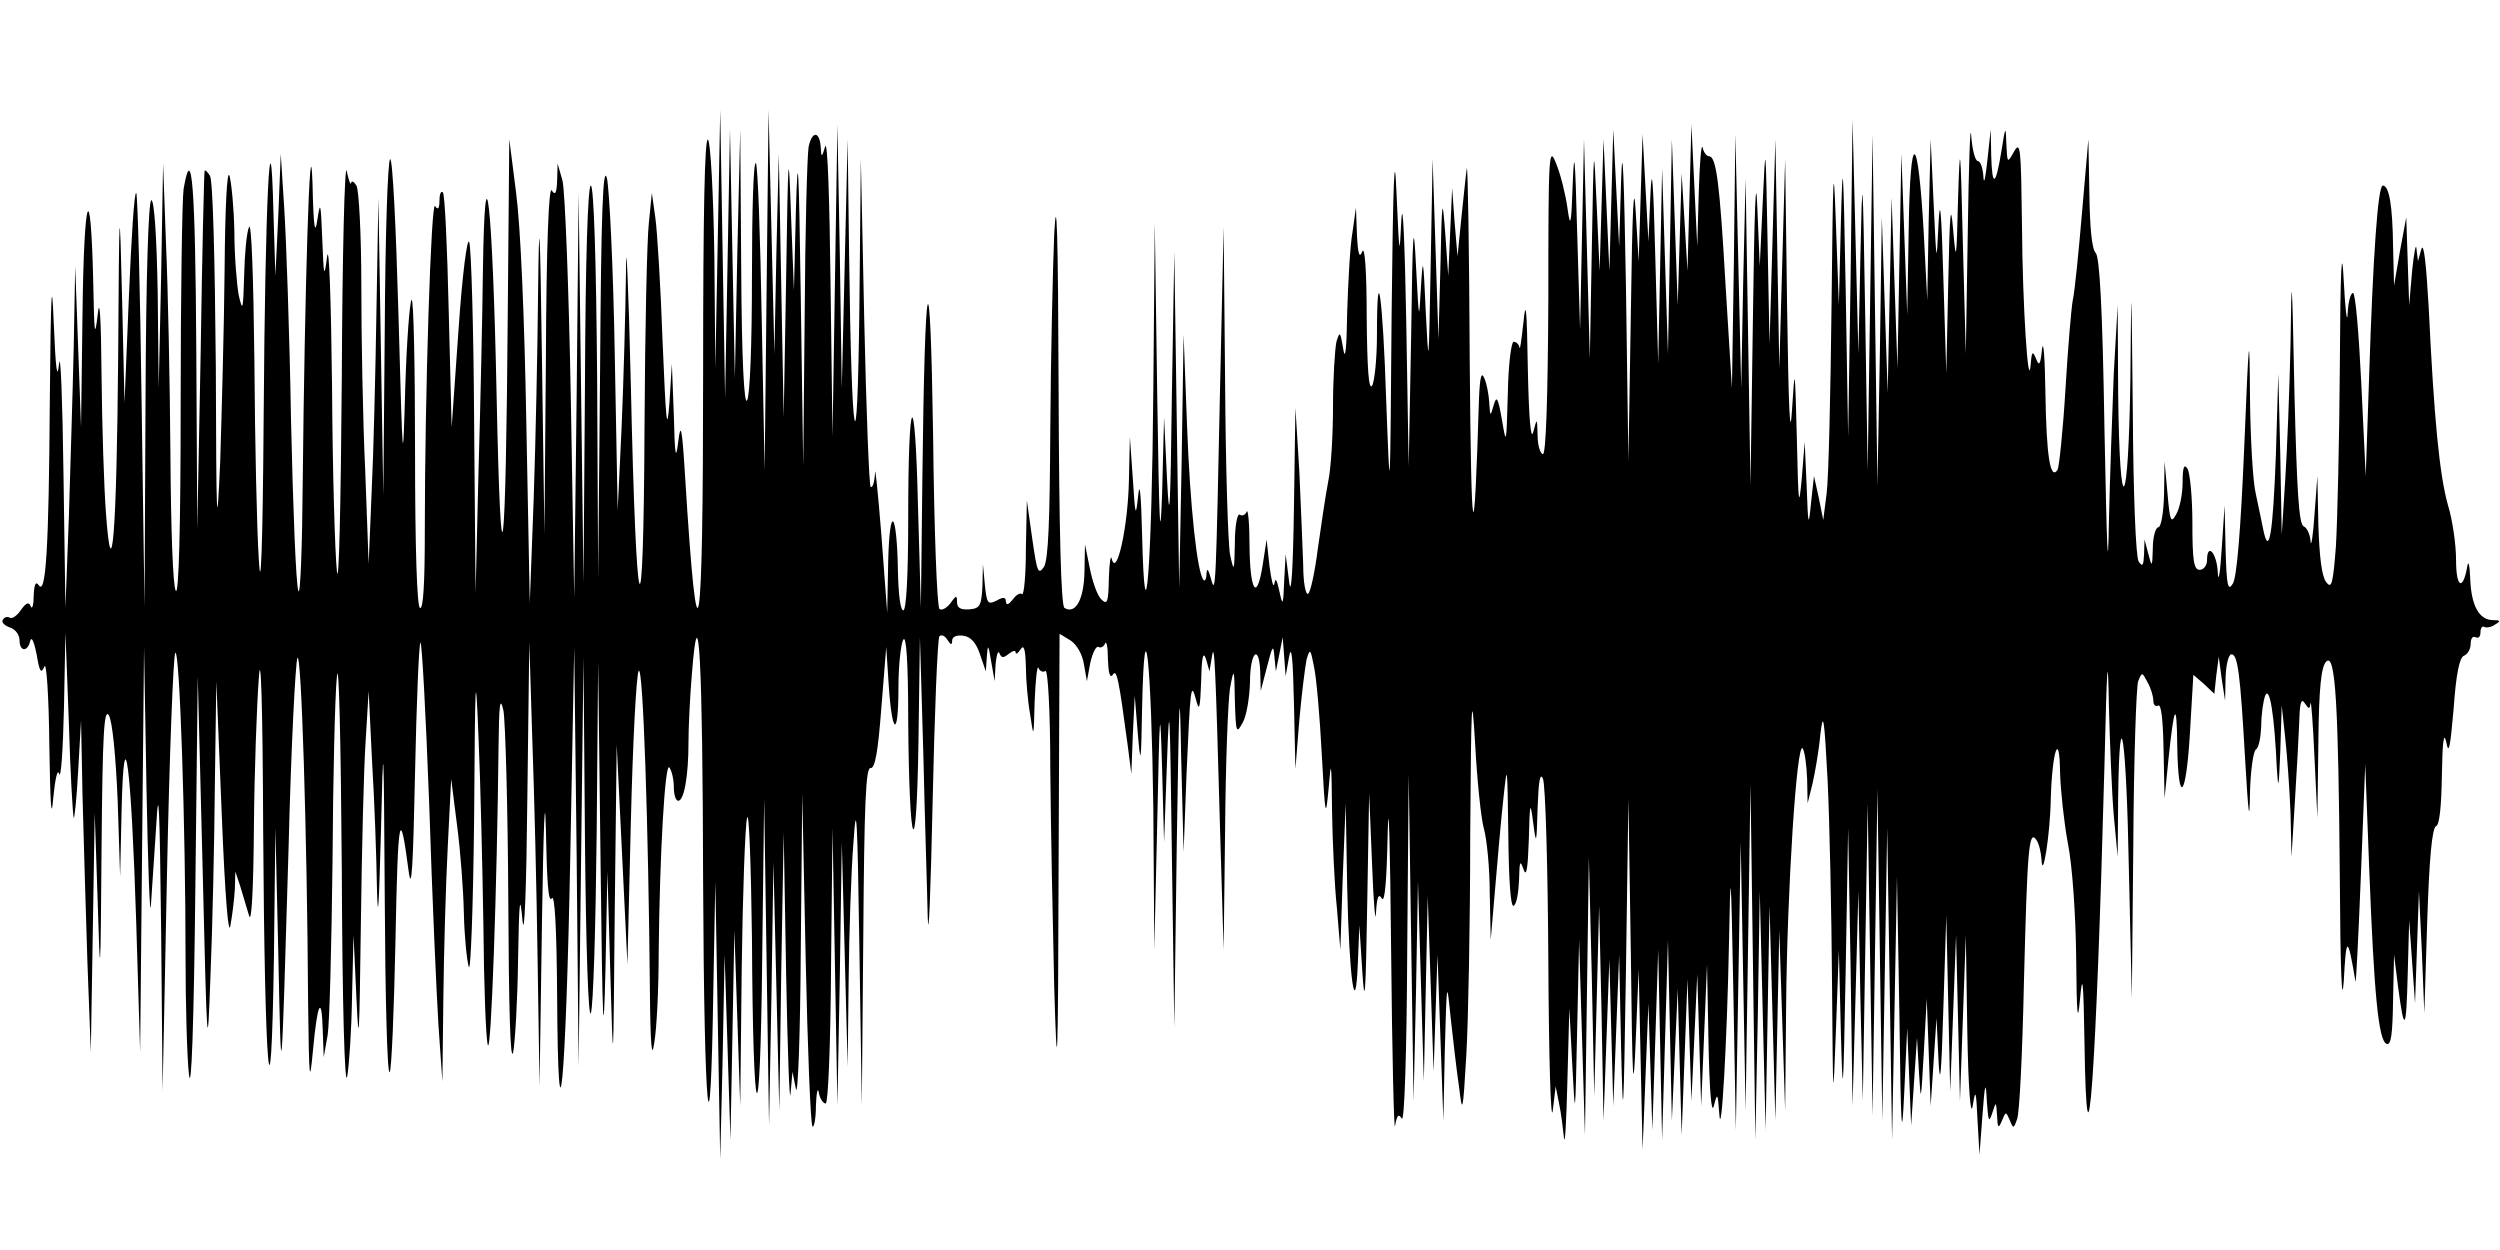<?xml version="1.0" standalone="no"?>
<!DOCTYPE svg PUBLIC "-//W3C//DTD SVG 20010904//EN"
 "http://www.w3.org/TR/2001/REC-SVG-20010904/DTD/svg10.dtd">
<svg version="1.0" xmlns="http://www.w3.org/2000/svg"
 width="512pt" height="256pt" viewBox="0 0 512 256"
 preserveAspectRatio="none">
<g id="centenary-st-peters-college-radley-part-6mp3"><g transform="translate(0,256) scale(0.1,-0.1)"
 stroke="none">
<path d="M1470 2070 l-5 -265 -2 230 c-2 132 -8 234 -13 239 -7 7 -10 -157
-10 -471 0 -573 -11 -636 -37 -218 -6 100 -9 112 -14 70 -5 -40 -7 -29 -9 55
l-4 105 -5 -80 c-5 -65 -7 -42 -14 125 -4 113 -11 228 -15 255 l-7 50 -6 -60
c-4 -33 -8 -220 -9 -415 -2 -467 -17 -425 -28 80 -5 212 -10 317 -10 234 -1
-83 -5 -227 -9 -320 l-8 -169 -6 320 c-3 176 -11 338 -16 360 -8 30 -12 -69
-14 -390 l-4 -430 -2 403 c-2 256 -7 402 -13 402 -6 0 -11 -147 -12 -407 l-3
-408 -5 400 -5 400 -4 -415 -5 -415 -7 410 c-4 226 -12 426 -17 445 l-10 35
-1 -35 c-1 -26 -4 -31 -11 -20 -6 10 -11 -108 -12 -345 l-3 -360 -5 355 c-4
290 -6 316 -8 144 -1 -116 -5 -307 -9 -425 l-8 -214 -7 365 c-4 225 -12 407
-21 475 l-14 110 -3 -345 c-4 -537 -14 -613 -23 -178 -8 390 -24 536 -28 253
-1 -88 -5 -272 -9 -410 l-6 -250 -3 350 c-1 193 -6 359 -10 369 -4 12 -14 -63
-22 -180 l-14 -199 -6 237 c-3 131 -8 241 -12 244 -4 4 -7 -4 -7 -17 0 -16 -3
-20 -9 -11 -8 14 -21 -384 -21 -665 0 -107 -3 -162 -10 -158 -6 4 -10 122 -10
322 0 174 -3 313 -7 309 -4 -4 -10 -84 -13 -179 -5 -172 -5 -172 -14 150 -5
179 -12 320 -17 317 -5 -3 -10 -159 -11 -347 l-3 -342 -5 305 -5 305 -4 -230
c-2 -126 -6 -295 -10 -375 l-6 -145 -7 190 c-5 105 -8 276 -8 380 0 105 -5
197 -10 205 -5 8 -10 11 -11 5 -1 -5 -5 6 -9 25 -4 19 -9 -172 -10 -425 -2
-263 -6 -432 -10 -395 -4 36 -9 207 -10 380 -2 173 -6 293 -10 265 -6 -46 -7
-44 -10 35 -3 75 -4 80 -10 40 -5 -34 -8 -16 -10 75 -5 148 -16 -220 -20 -610
-1 -137 -5 -239 -9 -225 -5 14 -11 172 -15 350 -3 179 -10 375 -14 435 l-7
110 -5 -125 -6 -125 -4 130 c-6 242 -17 23 -20 -415 -2 -280 -6 -371 -10 -295
-4 61 -8 243 -9 405 -2 175 -6 287 -11 275 -5 -11 -9 -56 -10 -100 -2 -70 -3
-75 -11 -40 -4 22 -9 81 -9 130 -1 50 -6 101 -10 115 -5 15 -9 -65 -10 -190
-1 -118 -6 -296 -9 -395 -7 -157 -8 -133 -9 195 -2 222 -6 381 -12 390 -5 8
-10 13 -11 10 -1 -3 -5 -169 -8 -370 l-7 -365 -2 368 c-2 336 -9 429 -26 330
-3 -21 -6 -218 -6 -438 0 -262 -4 -395 -10 -385 -6 9 -10 129 -11 280 -1 146
-5 339 -9 430 l-6 165 -4 -230 -5 -230 -2 193 c-2 116 -7 192 -13 192 -6 0
-11 -153 -12 -417 l-2 -418 -6 422 c-3 232 -8 424 -11 428 -4 3 -10 -92 -15
-212 l-9 -218 -5 215 c-5 209 -6 206 -8 -120 -3 -364 -13 -486 -25 -321 -4 52
-8 178 -9 280 -1 123 -4 166 -8 126 -6 -50 -7 -39 -9 65 -5 223 -19 185 -22
-60 l-3 -235 -6 165 -6 165 -3 -165 c-2 -91 -7 -248 -10 -350 l-7 -185 -4 275
c-2 151 -6 253 -9 225 -4 -36 -7 -11 -11 85 -4 101 -6 61 -8 -161 -2 -304 -8
-401 -23 -377 -6 8 -9 1 -10 -22 0 -19 -3 -29 -6 -22 -4 10 -9 8 -20 -7 -8
-12 -18 -19 -23 -16 -5 3 -11 1 -14 -4 -4 -5 3 -12 14 -16 11 -3 20 -15 20
-26 0 -24 17 -25 22 -1 3 9 8 -3 13 -28 6 -36 9 -41 16 -25 4 11 9 -59 10
-160 2 -124 4 -158 8 -110 4 41 9 62 12 50 4 -11 8 50 10 135 l3 155 7 -185
c3 -102 8 -189 10 -195 1 -5 6 37 9 95 l6 105 3 -155 c2 -85 7 -238 10 -340
l7 -185 4 245 4 245 6 -180 c5 -172 6 -168 8 110 2 232 5 286 15 270 7 -12 14
-81 18 -175 l5 -155 3 135 c5 209 20 91 30 -230 l8 -265 4 415 4 415 5 -290
c3 -159 7 -267 9 -240 2 28 7 102 11 165 5 89 7 40 10 -215 l3 -330 9 445 c5
245 13 449 17 453 9 9 21 -354 21 -623 0 -97 3 -206 7 -241 5 -40 10 104 13
376 l5 440 10 -395 c9 -380 10 -388 16 -220 4 96 8 272 9 390 l3 215 11 -270
c7 -176 14 -256 18 -230 4 22 8 56 9 75 l1 35 10 -30 c5 -16 13 -43 18 -60 5
-19 9 50 10 180 1 116 6 253 10 305 4 63 8 -44 9 -315 3 -492 16 -646 22 -255
l3 265 6 -260 c6 -291 6 -292 21 218 5 203 14 378 18 389 8 21 20 -359 22
-706 2 -159 3 -171 10 -97 9 98 18 116 20 40 l2 -54 8 45 c4 25 8 185 10 355
1 171 5 342 9 380 4 40 8 -130 10 -395 1 -278 6 -449 11 -425 4 22 9 96 10
165 l3 125 6 -130 c5 -107 6 -80 9 150 2 154 6 325 10 380 l6 100 7 -145 c5
-80 9 -197 10 -260 2 -75 4 -36 8 110 5 215 6 209 8 -134 1 -198 5 -356 10
-352 4 4 9 128 12 274 5 254 9 275 27 137 6 -44 9 11 13 202 3 144 8 264 11
267 3 4 11 -145 18 -331 6 -186 15 -390 19 -453 l8 -115 2 171 c1 94 5 233 9
310 l7 139 12 -95 c7 -52 13 -133 14 -180 1 -47 6 -96 10 -110 4 -14 9 121 11
305 2 298 3 314 9 165 4 -91 8 -264 10 -385 1 -121 5 -231 9 -245 7 -23 19
328 22 609 1 89 3 107 10 76 4 -22 9 -197 10 -390 1 -215 4 -335 10 -310 4 22
9 108 10 190 2 122 4 137 9 80 4 -41 8 62 10 250 l4 320 6 -195 c4 -107 9
-312 11 -455 l4 -260 5 340 c3 192 6 272 8 185 2 -105 5 -150 12 -140 6 10 10
-57 11 -200 2 -349 18 -185 27 290 l8 425 5 -430 4 -430 5 420 5 420 3 -375
c2 -221 7 -367 12 -355 5 11 10 178 12 370 l3 350 5 -415 c4 -342 6 -380 10
-215 l4 200 6 -210 c6 -208 6 -207 9 130 l4 340 11 -225 11 -225 7 293 c4 161
11 299 16 308 9 15 20 -317 23 -655 1 -115 4 -143 9 -106 5 28 9 111 9 185 2
200 13 393 22 378 5 -7 9 -25 9 -40 0 -16 4 -28 9 -28 12 0 21 51 21 119 0 31
3 94 7 141 14 178 22 32 23 -430 2 -478 15 -610 21 -210 l4 215 5 -285 5 -285
5 210 4 210 6 -190 6 -190 4 215 4 215 6 -180 6 -180 3 280 c2 154 7 294 11
310 4 17 8 -94 10 -245 2 -404 17 -431 21 -40 l4 325 5 -335 5 -335 5 270 4
270 6 -255 6 -255 4 285 5 285 5 -290 c3 -159 7 -270 9 -245 l4 45 7 -35 c4
-19 9 109 10 285 l3 320 7 -338 c4 -186 10 -340 14 -344 3 -3 7 16 7 43 1 27
4 39 6 26 2 -12 9 -22 14 -22 5 0 10 117 11 283 l3 282 5 -285 5 -285 5 270 4
270 6 -230 6 -230 2 176 c1 97 5 225 10 285 6 90 8 52 12 -216 l5 -325 3 347
c2 272 5 347 15 345 9 -1 15 32 22 123 l10 125 5 -77 c7 -105 20 -110 20 -7 0
46 5 91 10 99 6 10 10 -45 10 -165 2 -272 17 -306 21 -45 l3 215 7 -240 c3
-132 8 -283 9 -335 2 -52 6 55 10 237 4 183 10 336 14 340 4 4 11 1 16 -7 7
-11 10 -12 10 -2 0 8 9 12 23 10 15 -2 26 -14 34 -38 l12 -35 2 30 c2 27 3 26
9 -10 l7 -40 2 35 c2 19 5 29 8 22 4 -10 8 -10 19 -1 8 6 14 8 14 3 0 -5 5 -2
10 6 7 11 10 1 11 -35 0 -27 4 -72 9 -100 7 -48 7 -47 9 30 2 44 5 74 8 67 2
-6 9 -10 14 -6 5 3 10 -80 10 -203 1 -114 5 -314 8 -443 6 -206 8 -177 9 244
l2 478 23 -14 c13 -9 24 -29 27 -49 l6 -34 7 38 c5 21 12 35 17 32 4 -3 11 1
13 7 3 7 6 -7 6 -32 1 -28 4 -40 10 -32 8 13 12 -6 31 -148 l7 -55 3 80 4 80
6 -75 c6 -70 7 -67 9 50 5 230 19 95 23 -205 l2 -290 6 260 c5 241 6 249 10
110 l4 -150 6 165 c5 141 6 113 10 -190 l5 -355 5 375 c5 317 6 345 9 180 l5
-195 6 160 c8 182 9 191 20 150 6 -23 8 -15 10 40 1 49 4 63 10 45 l7 -25 5
30 c5 32 7 -1 17 -365 l7 -235 3 245 c1 135 6 265 10 290 8 44 9 43 10 -25 2
-66 3 -69 16 -45 8 14 14 51 15 83 0 62 19 80 21 20 l1 -38 13 50 c11 43 13
46 15 20 l3 -30 7 35 7 35 3 -40 3 -40 7 40 c5 27 8 -3 10 -95 l3 -135 8 100
c5 55 12 111 15 125 7 23 8 21 15 -15 5 -22 12 -103 16 -180 7 -129 8 -134 14
-70 5 62 6 57 7 -45 1 -63 5 -153 10 -200 l7 -85 5 150 6 150 3 -170 c4 -190
17 -281 22 -155 l3 75 6 -95 c5 -76 7 -48 10 135 l4 230 6 -145 c3 -80 7 -125
8 -100 2 33 5 41 12 30 6 -10 10 35 12 135 2 83 5 -25 7 -240 2 -214 6 -377 8
-361 4 22 7 26 14 15 5 -8 10 127 11 346 l3 360 5 -335 5 -335 5 225 4 225 6
-205 6 -205 4 190 4 190 6 -180 6 -180 4 120 4 120 6 -170 6 -170 3 145 c4
144 4 144 12 65 5 -44 12 -107 17 -140 7 -58 8 -56 15 64 4 68 8 271 8 450 2
278 3 306 10 189 4 -75 12 -154 18 -175 6 -21 12 -81 12 -133 l2 -95 9 105 c5
58 12 141 17 185 8 75 8 70 10 -73 1 -99 5 -151 11 -147 6 3 10 27 11 53 1 38
2 42 9 22 6 -18 9 0 11 60 2 78 3 81 9 35 6 -47 7 -45 9 30 2 55 5 74 11 60 5
-11 10 -180 11 -375 1 -195 5 -332 9 -305 l6 50 7 -35 c4 -19 8 -51 10 -70 2
-19 5 33 7 115 l4 150 6 -115 c6 -115 6 -115 10 70 l4 185 6 -200 6 -200 4
285 4 285 6 -245 5 -245 5 195 5 195 5 -220 4 -220 6 165 6 165 4 -150 4 -150
6 155 6 155 4 -190 c4 -170 5 -152 10 160 l5 350 5 -320 c3 -269 5 -297 10
-175 l6 145 4 -185 4 -185 6 150 6 150 4 -130 4 -130 6 185 6 185 4 -195 4
-195 6 205 6 205 4 -185 4 -185 6 135 6 135 4 -150 4 -150 6 160 6 160 4 -125
4 -125 6 130 6 130 4 -135 4 -135 6 145 6 145 3 -160 c2 -99 6 -149 11 -130 7
28 8 27 11 -15 4 -64 16 144 20 350 3 165 4 159 9 -105 l5 -280 5 295 5 295 5
-275 5 -275 5 335 5 335 5 -365 5 -365 5 255 4 255 6 -245 6 -245 4 230 4 230
6 -220 6 -220 4 195 4 195 6 -185 6 -185 2 215 c2 240 22 546 34 527 4 -6 8
-34 9 -62 l1 -50 10 40 c5 22 13 67 16 100 6 51 8 37 15 -94 4 -85 8 -272 9
-415 2 -250 2 -254 8 -96 l6 165 4 -165 c4 -152 5 -142 10 125 l5 290 5 -285
4 -285 6 220 6 220 4 -215 5 -215 5 305 5 305 5 -320 5 -320 5 335 5 335 5
-340 5 -340 5 300 5 300 5 -320 5 -320 5 270 5 270 5 -285 c3 -240 5 -265 10
-155 l6 130 4 -100 4 -100 6 90 6 90 4 -70 c4 -66 4 -64 10 40 l6 110 4 -110
4 -110 6 90 6 90 4 -85 c3 -61 6 -32 10 105 l6 190 4 -180 4 -180 6 160 6 160
4 -170 4 -170 6 170 6 170 3 -195 c2 -120 7 -180 11 -155 6 36 7 33 10 -30 l4
-70 6 80 c5 68 7 73 9 30 3 -41 4 -46 11 -25 8 25 8 25 10 -5 1 -26 3 -27 10
-10 8 19 8 19 16 1 7 -18 8 -18 15 2 5 12 11 138 14 280 7 274 10 316 26 291
5 -7 9 -25 10 -39 2 -47 18 52 19 125 3 98 18 141 19 53 1 -36 8 -102 16 -145
9 -44 16 -145 17 -233 1 -121 3 -140 8 -85 5 55 7 37 9 -90 5 -329 24 -70 41
570 5 213 7 235 9 120 2 -77 6 -178 10 -225 l8 -85 1 124 c3 215 17 121 22
-152 l6 -262 3 315 c1 173 6 324 10 335 8 19 8 19 19 -2 7 -12 12 -29 12 -38
0 -9 5 -13 10 -10 6 4 10 -29 11 -92 l2 -98 8 80 c12 114 17 121 18 28 2 -125
18 -109 26 26 l7 119 22 -19 21 -20 4 38 5 38 6 -45 7 -45 1 48 c1 26 6 47 12
47 13 0 18 -39 28 -215 7 -118 9 -133 10 -68 1 45 7 85 12 88 6 3 10 25 11 48
0 23 4 51 8 62 9 22 19 -37 24 -150 3 -46 4 -38 7 35 l3 95 7 -65 c4 -36 9
-105 11 -155 l2 -90 7 115 c4 63 8 138 9 165 1 36 4 46 11 35 9 -13 10 -13 12
0 1 8 5 -41 8 -110 l6 -125 2 153 c1 114 6 157 16 167 19 19 25 -83 28 -450 1
-175 4 -261 8 -205 5 95 8 95 24 0 1 -8 6 89 11 215 l9 230 8 -210 c10 -261
19 -357 36 -363 9 -3 12 20 13 90 l2 93 8 -64 c13 -99 17 -94 20 24 l3 110 6
-85 6 -85 4 115 4 115 6 -125 5 -125 6 190 c4 126 10 190 18 193 7 2 11 40 12
105 1 68 4 90 9 67 5 -27 8 -12 15 68 5 72 12 105 21 109 8 3 14 14 14 25 0
10 4 16 10 13 6 -3 10 1 10 10 0 9 4 14 8 11 4 -2 14 -1 22 5 12 7 11 9 -4 9
-29 0 -45 30 -47 85 -1 28 -4 39 -6 25 -9 -51 -23 -44 -23 13 0 31 -7 82 -17
114 -17 62 -28 174 -39 403 -5 88 -10 135 -15 120 l-7 -25 -3 25 c-1 14 -5 -6
-9 -45 l-6 -70 -3 90 -3 90 -13 -70 -12 -70 -2 80 c-1 84 -8 125 -21 125 -10
0 -20 -141 -28 -390 l-7 -205 -9 188 c-5 103 -12 187 -17 187 -5 0 -10 -19
-11 -42 -1 -24 -5 7 -8 67 -4 78 -7 29 -8 -171 -1 -154 -5 -322 -8 -372 -6
-79 -9 -89 -20 -74 -9 11 -14 53 -16 117 l-2 100 -6 -80 c-3 -44 -7 -68 -8
-53 -1 14 -8 28 -14 30 -10 4 -14 73 -19 274 -5 252 -6 258 -8 99 -2 -93 -7
-219 -11 -280 l-7 -110 -3 165 -4 165 -5 -167 c-6 -161 -14 -211 -26 -152 -3
16 -10 48 -15 72 -6 23 -11 111 -12 195 -1 146 -2 142 -12 -103 -7 -165 -15
-262 -23 -275 -10 -17 -13 -6 -15 70 l-2 90 -6 -90 c-3 -49 -7 -71 -8 -47 -2
40 -22 62 -22 24 0 -10 -7 -19 -15 -19 -12 0 -15 18 -15 96 0 53 -5 103 -10
111 -7 11 -10 3 -10 -28 0 -24 -6 -53 -13 -65 -11 -20 -13 -15 -18 43 l-6 65
-1 -67 c-1 -38 -6 -68 -12 -68 -5 0 -11 -19 -11 -42 -1 -40 -2 -41 -9 -13 l-8
30 -1 -30 c-1 -23 -3 -27 -11 -15 -6 9 -11 139 -12 305 -3 286 -3 287 -5 67
-4 -275 -22 -296 -25 -29 l-1 182 -8 -140 c-3 -77 -8 -214 -10 -305 -2 -117
-4 -62 -9 188 -4 251 -10 356 -18 364 -8 8 -12 52 -13 123 l-2 110 -13 -150
c-7 -82 -15 -163 -19 -180 -3 -16 -10 -99 -15 -183 -5 -84 -13 -158 -16 -164
-15 -23 -23 28 -25 157 -1 72 -4 112 -7 90 -3 -32 -6 -36 -12 -20 -7 17 -9 16
-11 -10 -5 -65 -17 120 -18 285 -2 157 -3 172 -16 150 -14 -25 -14 -25 -16 15
-1 38 -2 38 -10 -14 -12 -73 -19 -76 -21 -10 l-1 54 -7 -65 c-4 -36 -7 -50 -8
-32 -1 17 -6 32 -11 32 -6 0 -12 24 -14 53 -2 28 -5 -60 -7 -198 l-4 -250 -6
225 c-5 210 -6 216 -10 90 -3 -126 -4 -130 -10 -60 -5 59 -7 36 -10 -110 l-4
-185 -6 195 c-4 140 -7 171 -10 110 -4 -84 -4 -83 -10 45 l-6 130 -4 -165 -3
-165 -7 135 c-12 214 -28 220 -31 10 l-3 -175 -6 165 -6 165 -4 -220 -4 -220
-6 175 -6 175 -4 -200 -4 -200 -6 180 -6 180 -4 -275 -5 -275 -5 360 -5 360
-5 -345 -5 -345 -5 315 c-5 310 -6 312 -10 120 l-4 -195 -6 240 -6 240 -4
-325 -5 -325 -5 300 c-5 269 -6 283 -10 135 l-4 -165 -6 165 c-5 141 -6 116
-9 -165 -2 -181 -6 -355 -10 -385 l-7 -55 -9 45 -10 45 -6 -55 c-5 -51 -6 -49
-9 35 l-4 90 -6 -75 c-6 -65 -7 -53 -10 80 -4 152 -4 153 -10 60 -4 -65 -7 0
-10 210 l-4 305 -6 -215 -6 -215 -4 235 -4 235 -6 -210 -6 -210 -4 210 c-4
208 -4 209 -10 80 l-6 -130 -5 120 c-3 78 -6 -2 -9 -225 l-5 -345 -5 315 -5
315 -5 -215 -4 -215 -6 260 -6 260 -3 -260 -4 -260 -13 210 c-12 211 -19 265
-34 265 -5 0 -11 8 -13 18 -3 9 -6 -32 -8 -93 l-3 -110 -6 125 -6 125 -4 -150
-4 -150 -6 100 -6 100 -4 -135 -4 -135 -6 170 -6 170 -4 -220 -4 -220 -6 190
-6 190 -4 -200 -4 -200 -6 220 c-4 157 -7 193 -10 125 l-4 -95 -6 110 -6 110
-4 -130 -4 -130 -6 100 c-4 71 -7 11 -10 -205 l-5 -305 -5 355 c-4 233 -7 309
-10 220 l-4 -135 -6 120 -6 120 -4 -145 -4 -145 -6 135 -6 135 -4 -135 -4
-135 -6 135 c-6 133 -6 131 -10 -90 l-4 -225 -6 225 -6 225 -4 -195 -4 -195
-6 200 c-4 153 -6 177 -9 100 -3 -88 -5 -94 -11 -50 -4 28 -14 68 -23 90 -15
38 -16 22 -16 -277 -1 -205 -5 -318 -11 -318 -5 0 -11 17 -11 38 -1 37 -1 37
-9 7 -5 -19 -9 31 -11 130 -2 123 -4 145 -9 95 -4 -36 -7 -59 -8 -52 -1 6 -6
12 -12 12 -5 0 -11 -47 -12 -107 -3 -104 -3 -106 -12 -53 -8 46 -11 51 -17 30
-7 -24 -7 -24 -9 5 -1 17 -5 39 -10 50 -6 15 -9 4 -11 -40 -10 -333 -16 -312
-19 75 -1 228 -4 406 -6 395 -2 -11 -6 -56 -11 -100 l-8 -80 -6 70 -5 70 -4
-90 -4 -90 -6 85 c-6 80 -7 76 -10 -65 l-4 -150 -6 185 -6 185 -4 -220 c-4
-209 -4 -214 -10 -95 -5 114 -6 118 -10 50 -4 -71 -4 -68 -10 45 -5 101 -7 78
-10 -145 l-5 -265 -5 295 c-3 162 -7 257 -10 210 -4 -80 -4 -77 -10 55 -4 100
-7 29 -10 -250 -3 -388 -3 -389 -11 -177 -7 217 -19 298 -19 136 0 -49 -5 -96
-10 -104 -7 -10 -10 36 -11 140 0 96 -4 147 -9 135 -6 -15 -9 -6 -11 35 l-2
55 -7 -50 c-5 -27 -9 -102 -11 -165 -1 -74 -4 -101 -8 -75 -6 36 -7 38 -14 15
-3 -14 -7 -73 -7 -132 0 -58 -4 -128 -10 -155 -5 -26 -14 -87 -21 -136 -6 -48
-15 -90 -20 -93 -5 -3 -10 23 -10 58 -1 35 -5 122 -8 193 l-8 130 -3 -205 c-2
-134 -6 -186 -10 -150 l-7 55 -3 -55 c-2 -51 -3 -53 -10 -20 -5 23 -8 28 -10
15 -2 -11 -6 5 -10 35 l-6 55 -8 -52 c-12 -76 -26 -55 -27 40 0 45 -3 76 -6
69 -2 -6 -9 -10 -14 -6 -5 3 -10 -23 -10 -58 -1 -60 -2 -61 -10 -23 -4 22 -9
182 -10 355 l-3 315 -7 -315 c-9 -426 -9 -442 -19 -405 -5 18 -8 23 -9 11 0
-11 -3 -17 -6 -14 -13 13 -28 152 -34 318 l-7 185 -4 -260 -5 -260 -5 345 -5
345 -5 -295 c-3 -239 -5 -271 -10 -170 l-6 125 -4 -155 c-4 -115 -6 -64 -10
200 l-5 355 -3 -345 c-3 -360 -17 -541 -23 -295 -2 83 -5 112 -8 80 -5 -46 -6
-44 -11 35 l-6 85 -2 -90 c-2 -94 -25 -198 -35 -160 -2 11 -5 -6 -6 -38 -1
-51 -3 -57 -16 -44 -8 8 -18 37 -23 63 l-10 49 -1 -56 c-1 -56 -18 -88 -41
-74 -7 4 -11 155 -12 453 -1 315 -4 407 -9 312 -3 -74 -7 -253 -8 -398 -1
-190 -4 -268 -13 -283 -12 -17 -14 -11 -24 58 l-11 78 -2 -99 c0 -55 -4 -96
-8 -93 -3 4 -12 -1 -19 -11 -9 -11 -13 -12 -14 -4 0 9 -5 10 -19 2 -18 -9 -20
-6 -24 32 l-4 43 -1 -45 c-2 -41 -5 -46 -27 -48 -18 -1 -25 3 -25 15 0 15 -2
14 -14 -3 -8 -10 -18 -15 -22 -11 -5 4 -11 164 -13 355 -6 393 -17 349 -22
-88 l-3 -265 -6 210 c-6 253 -20 235 -20 -27 0 -119 -4 -188 -10 -188 -6 0
-10 33 -11 78 -2 126 -17 143 -20 22 l-2 -105 -12 160 c-7 88 -13 145 -13 126
-1 -19 -5 -31 -9 -28 -3 4 -9 157 -13 340 l-7 332 -3 -305 c-4 -353 -16 -293
-21 105 l-3 240 -6 -255 -6 -255 -4 270 -5 270 -5 -320 -5 -320 -4 310 c-2
175 -6 299 -11 285 -7 -23 -8 -23 -9 -3 -2 35 -18 36 -25 2 -3 -18 -7 -172 -8
-343 l-3 -311 -5 345 c-4 279 -6 313 -10 180 l-4 -165 -6 155 c-5 144 -6 136
-10 -130 l-5 -285 -5 270 -5 270 -5 -205 -4 -205 -6 250 -6 250 -4 -370 -4
-370 -6 312 c-3 171 -8 315 -12 319 -5 4 -8 -100 -8 -232 0 -137 -4 -245 -10
-254 -6 -10 -11 82 -12 270 l-2 285 -6 -255 -5 -255 -5 255 -5 255 -5 -275 -5
-275 -5 295 -5 295 -5 -265z"/>
</g></g>
</svg>
